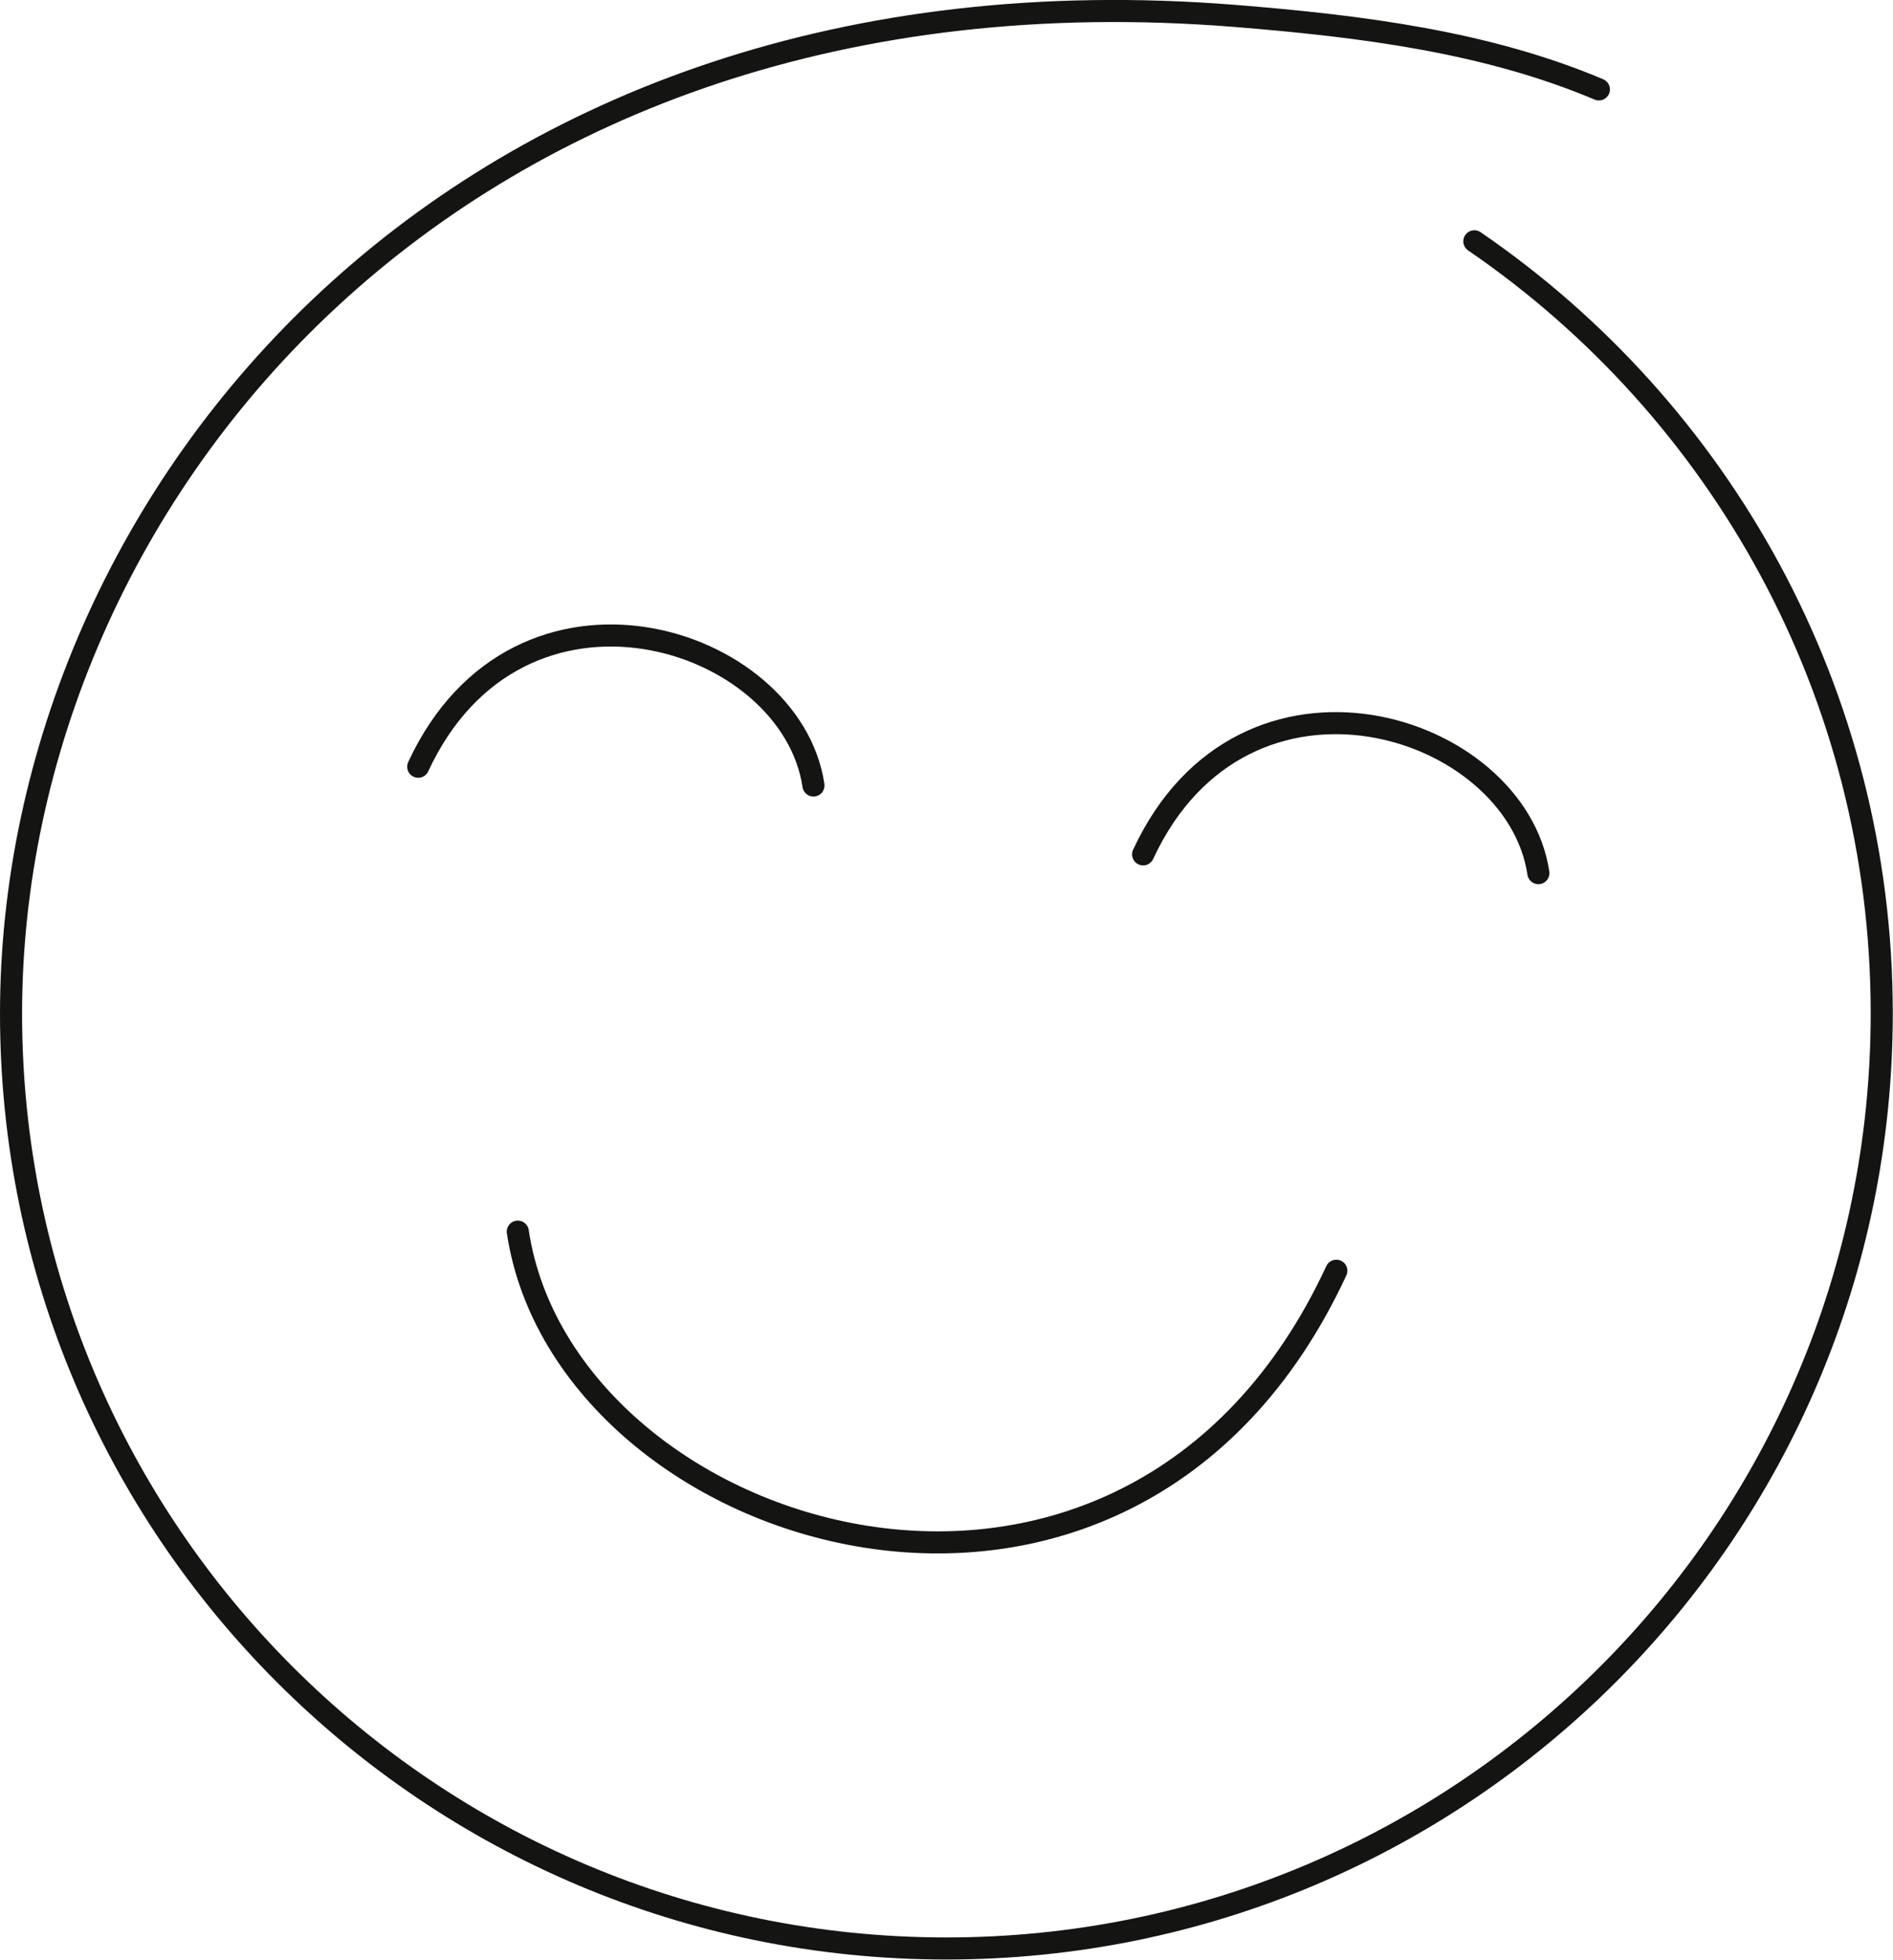 <svg xmlns="http://www.w3.org/2000/svg" id="Calque_2" data-name="Calque 2" viewBox="0 0 85.73 88.77"><defs><style>      .cls-1 {        fill: none;        stroke: #141412;        stroke-linecap: round;        stroke-linejoin: round;      }    </style></defs><g id="Illus03-04"><g><path class="cls-1" d="m66.77,10.93c11.14,7.63,18.45,20.45,18.45,34.97,0,23.4-18.97,42.36-42.36,42.36S.5,69.31.5,45.91,20.62-2.1,55.92.72c5.83.47,11.42,1.19,16.49,3.33"></path><path class="cls-1" d="m23.45,55.79c2.12,14.12,27.62,22.15,37.07,1.77"></path><path class="cls-1" d="m36.84,35.58c-1.02-6.82-13.34-10.69-17.9-.85"></path><path class="cls-1" d="m69.67,39.55c-1.02-6.82-13.34-10.69-17.9-.85"></path></g></g></svg>